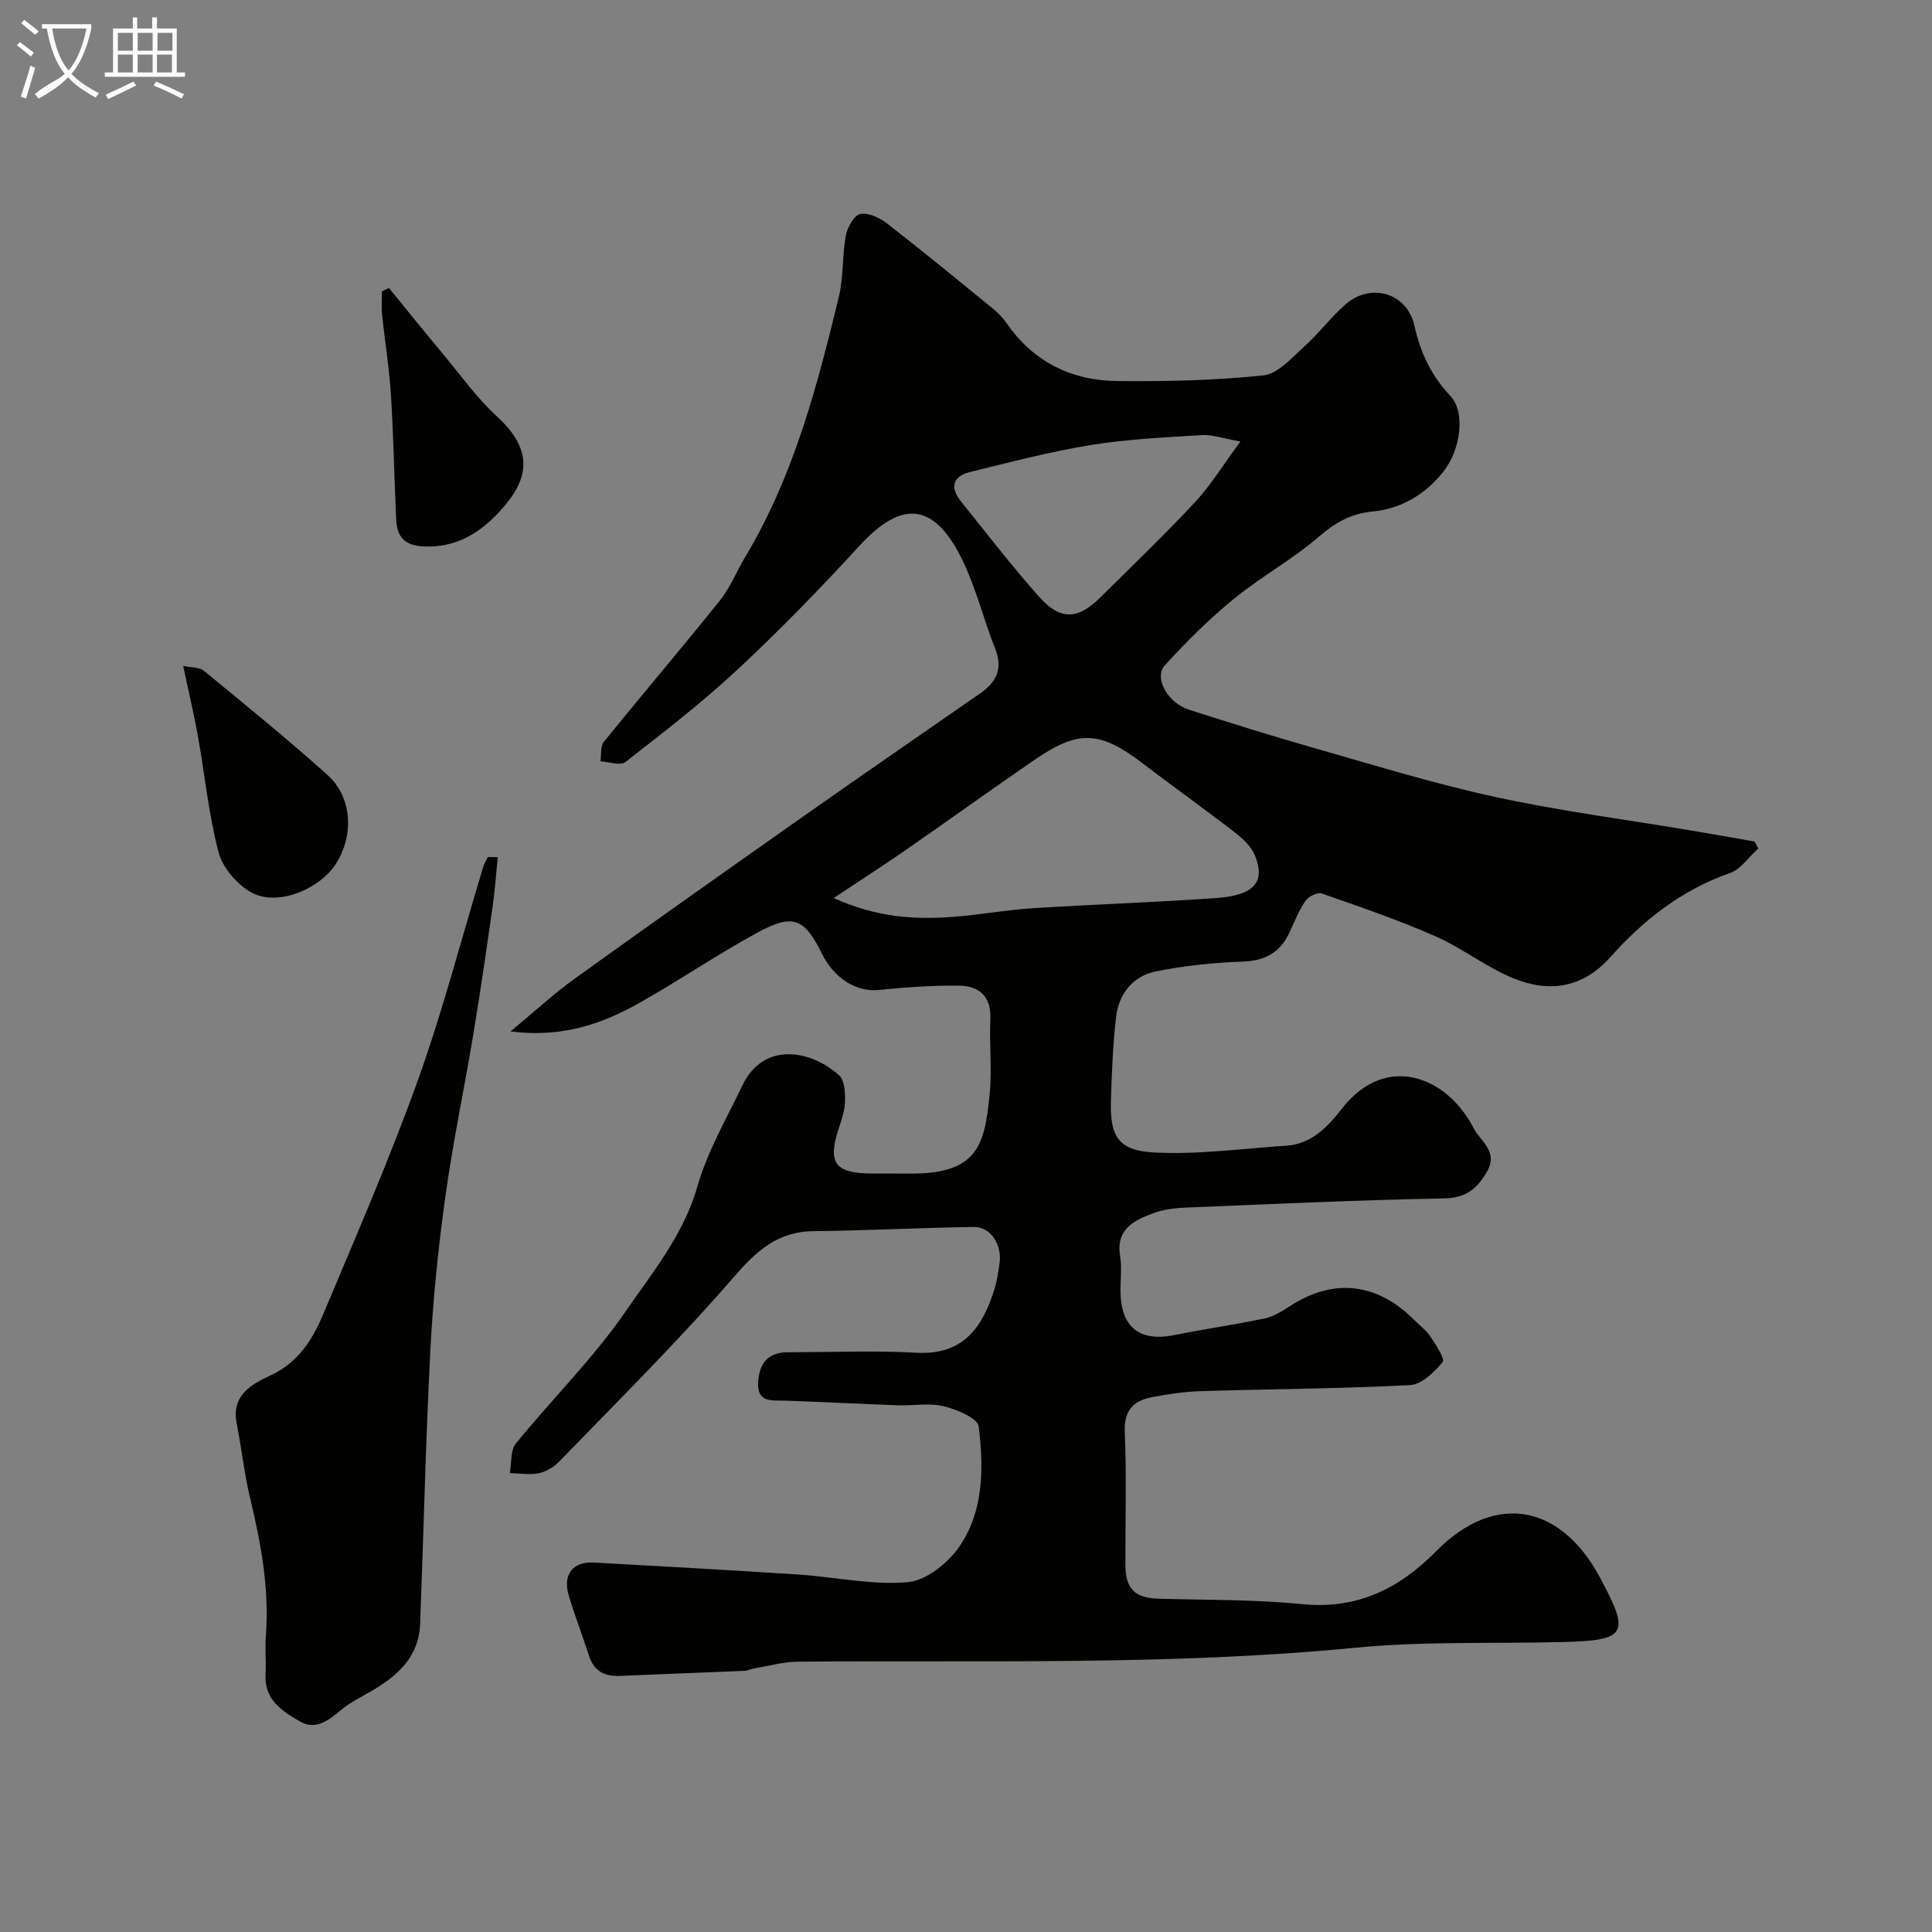 <svg enable-background="new 0 0 400 400" viewBox="0 0 400 400" xmlns="http://www.w3.org/2000/svg"><rect x="0" y="0" width="400" height="400" fill="#808080" stroke="none"/><path d="m6.4 11.7c-1-.8-1.9-1.6-2.9-2.3l.6-.7c.9.7 1.9 1.4 2.9 2.2zm-2.1 8.3c.7-2.1 1.4-4.2 2-6.4.2.1.6.3 1 .4-.7 2.3-1.3 4.4-1.9 6.4zm3-12.8c-1.1-.9-2.1-1.7-2.9-2.4l.6-.7c1 .8 2 1.5 3 2.4zm1.4-1.3v-.9h10.2v.9c-.9 4.2-2.3 7.3-4.1 9.4 1.3 1.4 3.2 2.7 5.7 4-.2.2-.4.5-.7.9-2.5-1.4-4.4-2.7-5.7-4.2-1.4 1.5-3.5 3-6.1 4.4 0 0 0 0-.1-.1-.3-.4-.5-.7-.7-.8 2.7-2.3 4.7-2.8 6.2-4.2-1.8-2.2-3-5.3-3.7-9.4zm9.2 0h-7.1c.6 3.8 1.7 6.7 3.4 8.7 1.7-2 2.9-4.8 3.7-8.7z" fill="#fbfcfa"/><path d="m31.6 3.6h.9v2.3h4.1v9.1h1.7v.9h-16.6v-.9h1.7v-9.1h4.1v-2.3h.9v2.3h3.1v-2.3zm-4 13.3.6.8c-1.9.9-3.8 1.9-5.8 2.8-.2-.3-.3-.6-.5-.9 2-.9 3.9-1.8 5.7-2.7zm-3.2-10.1v3.7h3.1v-3.7zm0 4.5v3.7h3.1v-3.7zm4.1-4.5v3.7h3.1v-3.7zm0 4.5v3.7h3.1v-3.7zm9.1 9.1c-2.1-1.1-4.1-2-5.8-2.7l.5-.8c2.2.9 4.1 1.8 5.8 2.6zm-1.9-13.6h-3.1v3.7h3.1zm-3.2 4.5v3.7h3.1v-3.7z" fill="#fbfcfa"/><g fill="#010100"><path d="m105.7 213.54c5.05-4.18 8.95-7.79 13.22-10.87 16.18-11.63 32.45-23.13 48.74-34.59 11.74-8.26 23.57-16.38 35.35-24.58 3.24-2.25 4.67-5.02 3.06-9.1-2.5-6.33-4.09-13.09-7.15-19.12-5.76-11.34-12.41-11.64-20.98-2.28-8.07 8.81-16.42 17.4-25.15 25.54-7.36 6.86-15.36 13.04-23.3 19.23-1.05.82-3.42-.05-5.18-.14.21-1.37-.04-3.11.71-4.04 7.95-9.82 16.15-19.44 24.06-29.3 2.09-2.61 3.35-5.87 5.09-8.77 10.07-16.73 14.98-35.34 19.5-54.05.99-4.1.68-8.51 1.45-12.69.31-1.7 1.69-4.21 2.98-4.47 1.67-.35 4.04.77 5.56 1.96 7.39 5.73 14.61 11.67 21.85 17.58 1.08.88 2.11 1.91 2.9 3.06 5.54 8.03 13.44 11.88 22.89 11.98 10.09.11 20.24-.13 30.27-1.17 2.99-.31 5.83-3.6 8.4-5.91 3.08-2.76 5.58-6.18 8.71-8.88 5.21-4.48 12.68-2.23 14.16 4.5 1.24 5.63 3.49 10.33 7.45 14.55 3.2 3.4 2.1 11.22-1.49 15.71-3.77 4.72-8.67 7.62-14.61 8.21-4.4.44-7.63 2.2-11 5.11-5.53 4.79-12.09 8.36-17.76 13-5.1 4.17-9.84 8.87-14.27 13.76-2.33 2.57.63 7.78 4.99 9.16 8.37 2.67 16.74 5.32 25.18 7.72 12.67 3.61 25.29 7.53 38.15 10.33 13.5 2.94 27.26 4.71 40.91 7.01 4.3.72 8.59 1.49 12.88 2.24.26.48.51.95.77 1.43-1.95 1.75-3.61 4.31-5.9 5.11-9.95 3.48-17.89 9.7-24.72 17.38-5.76 6.47-12.66 7.39-20.01 4.43-5.65-2.28-10.6-6.26-16.19-8.72-7.68-3.38-15.65-6.11-23.59-8.88-.87-.3-2.74.64-3.36 1.55-1.37 2-2.27 4.33-3.31 6.55-1.92 4.13-5.02 5.85-9.67 6.01-6.03.21-12.11.84-18.01 2.04-4.71.95-7.63 4.6-8.2 9.38-.68 5.72-.89 11.51-1.07 17.28-.23 7.28 1.36 10.4 8.79 10.81 9.13.5 18.36-.8 27.55-1.4 5.29-.35 8.64-4.04 11.54-7.74 8.94-11.42 21.57-6.83 27.23 4.15 1.42 2.74 5.18 4.79 2.71 9.03-2.1 3.61-4.41 5.4-8.94 5.48-17.87.34-35.73 1.17-53.59 1.91-2.26.09-4.62.43-6.72 1.22-3.95 1.48-7.57 3.33-6.67 8.81.45 2.76-.08 5.66.12 8.48.4 5.95 3.7 9.36 11.05 7.88 6.21-1.25 12.5-2.14 18.7-3.44 1.83-.38 3.6-1.46 5.2-2.51 8.97-5.88 18.05-4.96 25.74 2.74 1.18 1.18 2.57 2.21 3.48 3.57 1.11 1.66 3.01 4.59 2.48 5.23-1.73 2.08-4.35 4.63-6.74 4.76-14.41.75-28.86.81-43.29 1.25-3.43.11-6.87.61-10.24 1.27-3.82.74-5.74 2.78-5.54 7.24.4 9.15.1 18.32.13 27.49.02 4.93 1.96 6.82 6.78 6.97 9.93.3 19.92.14 29.79 1.13 11.36 1.13 20.08-3.16 27.73-10.92 12.57-12.73 26.01-9.25 33.78 5.1 6.52 12.03 5.87 13.33-7.64 13.67-14.26.36-28.62-.2-42.78 1.17-38.43 3.73-76.93 2.56-115.41 2.89-3.07.03-6.13.9-9.19 1.41-.64.11-1.25.46-1.89.49-8.62.37-17.25.67-25.88 1.05-3.17.14-5.32-1.03-6.34-4.17-1.35-4.17-2.94-8.26-4.19-12.46-1.3-4.35.81-7.08 5.19-6.84 14.16.78 28.33 1.56 42.48 2.49 7.53.49 15.14 2.24 22.54 1.57 3.84-.35 8.38-4.02 10.73-7.47 5-7.35 4.97-16.27 3.93-24.77-.21-1.72-4.57-3.53-7.28-4.19-2.99-.72-6.3-.07-9.46-.19-7.77-.28-15.53-.69-23.29-.96-2.84-.1-5.98.55-5.62-4.04.31-3.97 2.25-6 6.28-5.99 8.83.02 17.69-.39 26.49.11 9.81.56 13.76-5.46 16.17-13.26.52-1.7.77-3.5 1.03-5.27.56-3.8-1.86-7.56-5.27-7.51-11.1.16-22.19.75-33.28.87-9.51.1-14.02 6.83-19.55 13.02-10.64 11.93-21.98 23.24-33.12 34.73-1.09 1.12-2.7 2.07-4.21 2.37-1.91.38-3.97.01-5.96-.03.38-2.07.08-4.7 1.25-6.13 7.46-9.19 16-17.59 22.68-27.29 5.63-8.17 12.09-15.99 14.95-26.07 2.05-7.22 6.01-13.92 9.27-20.78 4.31-9.07 14.1-7.46 20.05-2.05 1.11 1.01 1.23 3.49 1.19 5.27-.04 1.91-.67 3.84-1.29 5.69-2.38 7.17-.81 9.31 6.97 9.34 2.5.01 5-.02 7.5.01 14.42.16 15.72-5.93 16.77-16.51.51-5.12-.1-10.33.14-15.49.22-4.72-2.35-6.85-6.44-6.91-5.59-.08-11.2.35-16.77.9-4.42.44-9.1-2.33-11.64-7.48-3.67-7.43-6-8.43-13.45-4.36-8.01 4.37-15.6 9.51-23.53 14.04-7.98 4.6-16.41 7.79-27.51 6.37zm66.9-27.61c8.89 4.01 16.69 4.49 24.57 3.91 5.55-.4 11.05-1.44 16.59-1.8 12.68-.81 25.38-1.21 38.05-2.11 7.84-.56 10.21-3.3 8.04-8.75-.74-1.86-2.49-3.51-4.14-4.79-6.32-4.9-12.85-9.53-19.2-14.39-8.72-6.68-13.22-6.94-22.3-.7-9 6.19-17.87 12.57-26.85 18.8-4.5 3.13-9.13 6.09-14.76 9.83zm84.22-94.53c-3.92-.69-5.97-1.45-7.96-1.32-7.67.49-15.39.82-22.96 2.05-8.45 1.37-16.78 3.56-25.11 5.61-3.63.89-4.09 3.27-1.82 6.09 5.34 6.63 10.53 13.39 16.19 19.75 4.36 4.9 7.99 4.72 12.6.16 6.62-6.55 13.35-13.02 19.7-19.82 3.22-3.46 5.71-7.57 9.36-12.52z"/><path d="m103.06 177.46c-.35 3.39-.58 6.8-1.06 10.17-1.27 8.88-2.55 17.76-4.02 26.61-1.87 11.24-4.24 22.41-5.8 33.69-1.46 10.55-2.54 21.19-3.09 31.83-.97 18.83-1.38 37.69-2.11 56.53-.26 6.65-4.55 10.56-9.84 13.69-2.24 1.32-4.66 2.46-6.62 4.12-2.54 2.17-5.24 4.14-8.38 2.33-3.63-2.1-7.45-4.47-7.16-9.72.15-2.66-.14-5.34.06-7.99.73-9.63-.95-18.95-3.19-28.26-1.25-5.21-1.83-10.57-2.86-15.83-1.13-5.79 3.21-8.11 7-9.86 5.77-2.67 8.71-7.41 10.93-12.68 6.73-16.04 13.7-32.01 19.57-48.36 5.2-14.48 9.06-29.45 13.54-44.19.22-.73.64-1.4.97-2.1.68 0 1.37.01 2.06.02z"/><path d="m37.93 137.88c1.71.36 3.34.22 4.25.97 8.63 7.09 17.3 14.14 25.61 21.58 5.08 4.55 5.59 12.43 1.73 18.46-3.24 5.06-12.02 8.97-17.57 5.83-2.92-1.65-5.86-5.09-6.7-8.27-2.06-7.84-2.84-16.01-4.27-24.02-.83-4.61-1.92-9.18-3.05-14.55z"/><path d="m80.54 59.64c3.7 4.53 7.36 9.08 11.11 13.57 3.69 4.41 7.06 9.19 11.27 13.04 8.58 7.85 5.87 14.19-.24 20.44-3.96 4.05-8.66 6.7-14.86 6.45-4.18-.17-5.63-2.05-5.8-5.63-.4-8.59-.54-17.2-1.08-25.79-.35-5.54-1.26-11.04-1.83-16.57-.17-1.6-.03-3.22-.03-4.84.49-.22.98-.44 1.46-.67z"/></g></svg>